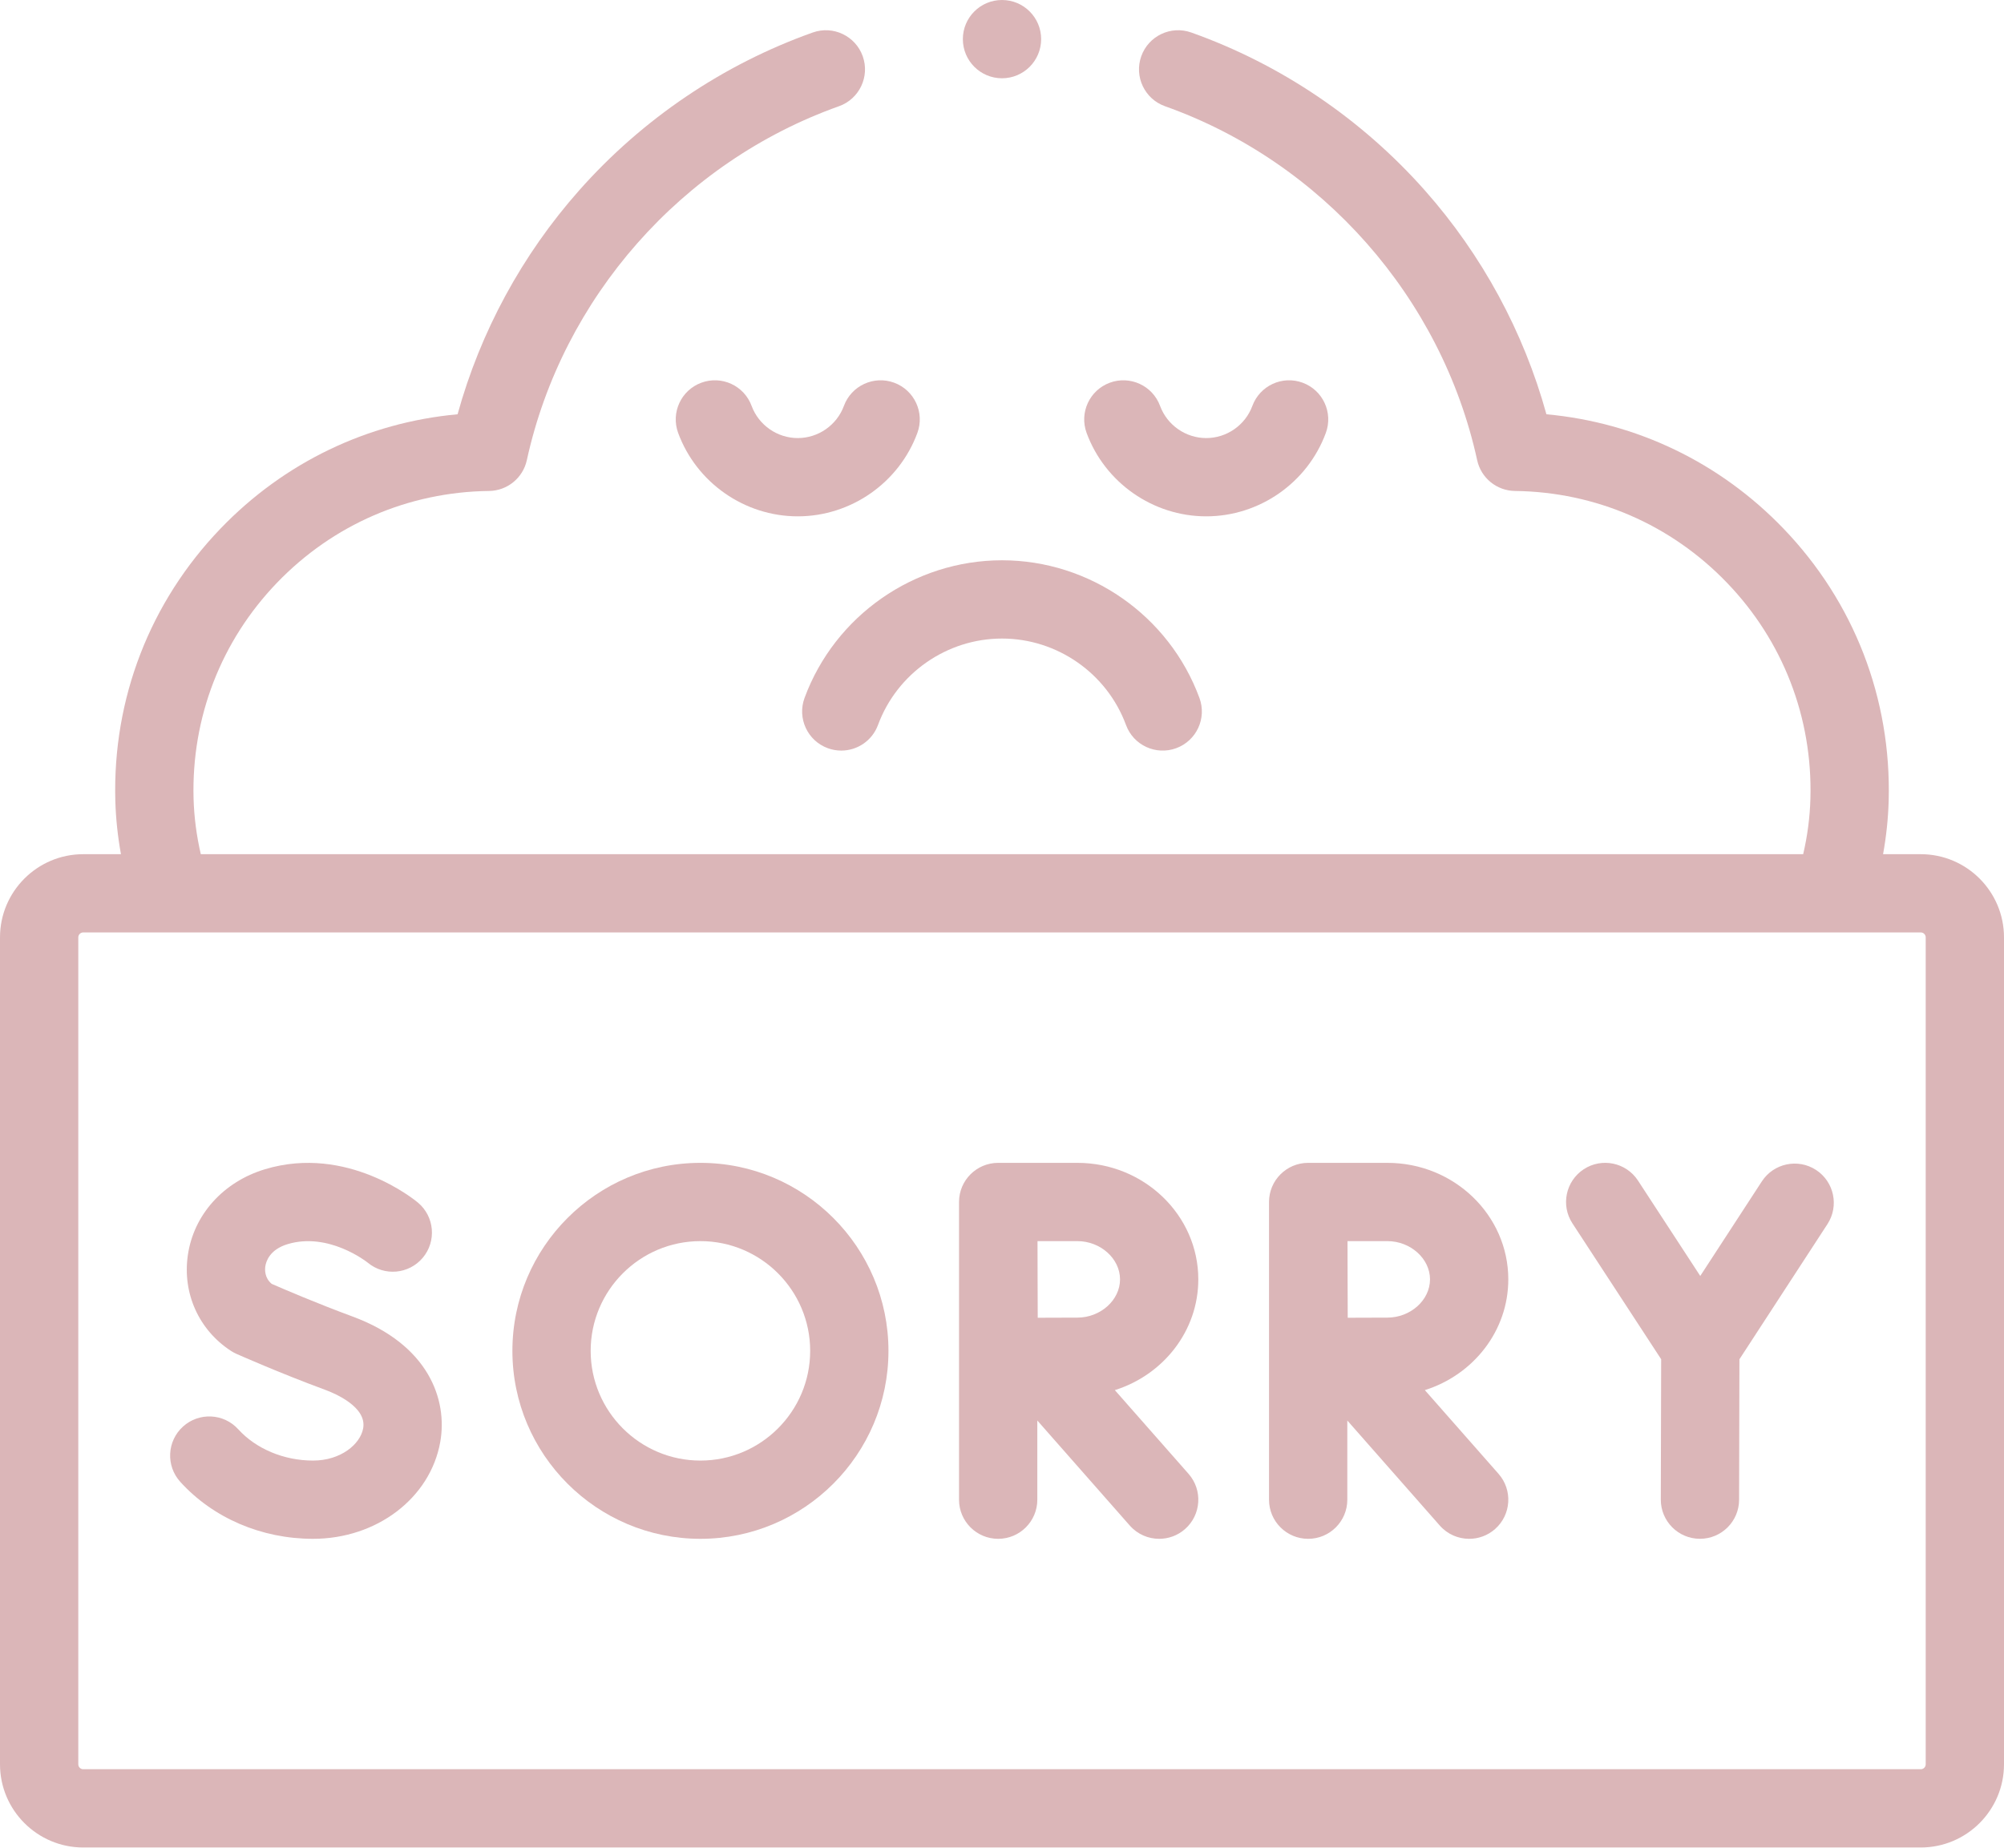 <svg width="90" height="83" viewBox="0 0 90 83" fill="none" xmlns="http://www.w3.org/2000/svg">
<path d="M45 3.516C45.971 3.516 46.758 2.729 46.758 1.758C46.758 0.787 45.971 0 45 0C44.029 0 43.242 0.787 43.242 1.758C43.242 2.729 44.029 3.516 45 3.516Z" fill="#DBB6B8"/>
<path d="M54.172 23.195C56.559 23.195 58.718 21.689 59.543 19.449C59.879 18.538 59.412 17.527 58.501 17.192C57.59 16.856 56.58 17.323 56.244 18.234C55.926 19.098 55.093 19.679 54.172 19.679C53.251 19.679 52.418 19.098 52.099 18.234C51.764 17.323 50.752 16.857 49.842 17.192C48.931 17.528 48.465 18.538 48.8 19.449C49.626 21.689 51.784 23.195 54.172 23.195Z" fill="#DBB6B8"/>
<path d="M45 25.169C41.058 25.169 37.495 27.654 36.132 31.353C35.797 32.264 36.263 33.274 37.174 33.61C37.374 33.683 37.58 33.718 37.782 33.718C38.497 33.718 39.169 33.278 39.431 32.568C40.287 30.245 42.525 28.685 45 28.685C47.475 28.685 49.713 30.245 50.569 32.568C50.904 33.479 51.914 33.945 52.825 33.61C53.737 33.274 54.203 32.264 53.867 31.353C52.505 27.654 48.942 25.169 45 25.169Z" fill="#DBB6B8"/>
<path d="M37.9 18.234C37.582 19.098 36.749 19.679 35.828 19.679C34.907 19.679 34.074 19.098 33.755 18.234C33.42 17.323 32.409 16.856 31.498 17.192C30.587 17.527 30.121 18.538 30.456 19.449C31.282 21.689 33.44 23.195 35.828 23.195C38.215 23.195 40.374 21.689 41.199 19.449C41.535 18.538 41.068 17.527 40.157 17.192C39.246 16.857 38.236 17.323 37.9 18.234Z" fill="#DBB6B8"/>
<path d="M86.263 38.372H84.569C84.713 37.577 84.798 36.774 84.821 35.967C84.945 31.384 83.267 27.043 80.095 23.744C77.241 20.775 73.502 18.982 69.45 18.61C68.428 14.905 66.557 11.452 63.993 8.556C61.149 5.344 57.521 2.89 53.499 1.46C52.584 1.135 51.58 1.612 51.254 2.527C50.929 3.442 51.407 4.447 52.321 4.772C59.373 7.281 64.745 13.373 66.34 20.673C66.514 21.472 67.218 22.045 68.036 22.055C71.662 22.099 75.045 23.564 77.561 26.181C80.075 28.795 81.405 32.237 81.306 35.87C81.283 36.712 81.173 37.549 80.981 38.372H9.018C8.827 37.549 8.717 36.712 8.693 35.871C8.595 32.237 9.925 28.795 12.439 26.18C14.955 23.564 18.337 22.099 21.964 22.055C22.782 22.045 23.485 21.472 23.66 20.673C25.255 13.373 30.627 7.281 37.678 4.772C38.593 4.447 39.071 3.442 38.746 2.527C38.42 1.612 37.415 1.135 36.501 1.46C32.479 2.89 28.85 5.344 26.007 8.556C23.443 11.452 21.572 14.905 20.55 18.61C16.498 18.982 12.759 20.775 9.905 23.744C6.733 27.043 5.054 31.384 5.179 35.968C5.202 36.775 5.288 37.578 5.432 38.372H3.737C1.677 38.372 0 40.048 0 42.109V79.255C0 81.316 1.677 82.993 3.737 82.993H86.263C88.323 82.993 90 81.316 90 79.255V42.109C90 40.048 88.323 38.372 86.263 38.372ZM86.484 79.255C86.484 79.378 86.385 79.477 86.263 79.477H3.737C3.615 79.477 3.516 79.378 3.516 79.255V42.109C3.516 41.987 3.615 41.887 3.737 41.887H86.263C86.385 41.887 86.484 41.987 86.484 42.109V79.255Z" fill="#DBB6B8"/>
<path d="M15.828 59.139C14.2 58.538 12.684 57.885 12.203 57.674C11.882 57.409 11.893 57.044 11.915 56.89C11.947 56.671 12.108 56.133 12.918 55.889C14.755 55.336 16.466 56.681 16.519 56.724C17.262 57.34 18.364 57.242 18.986 56.502C19.611 55.759 19.515 54.65 18.772 54.025C18.644 53.918 15.602 51.41 11.905 52.523C10.026 53.089 8.696 54.571 8.435 56.391C8.19 58.101 8.931 59.745 10.37 60.683C10.447 60.734 10.529 60.778 10.613 60.816C10.691 60.85 12.535 61.671 14.612 62.437C15.053 62.6 16.481 63.206 16.31 64.162C16.183 64.875 15.306 65.612 14.059 65.612C12.754 65.612 11.498 65.086 10.701 64.207C10.049 63.487 8.937 63.433 8.218 64.085C7.499 64.737 7.444 65.848 8.096 66.567C9.57 68.194 11.744 69.127 14.059 69.127C16.919 69.127 19.321 67.299 19.771 64.78C20.11 62.881 19.253 60.402 15.828 59.139Z" fill="#DBB6B8"/>
<path d="M81.558 52.556C80.744 52.026 79.655 52.257 79.125 53.07L76.359 57.319L73.562 53.034C73.031 52.222 71.942 51.992 71.129 52.523C70.316 53.054 70.087 54.144 70.618 54.956L74.603 61.059L74.587 67.364C74.585 68.335 75.37 69.124 76.341 69.126H76.345C77.314 69.126 78.101 68.342 78.103 67.373L78.118 61.061L82.072 54.988C82.601 54.175 82.371 53.086 81.558 52.556Z" fill="#DBB6B8"/>
<path d="M53.816 57.472C53.816 54.586 51.38 52.238 48.386 52.238H44.833C44.832 52.238 44.831 52.239 44.83 52.239C44.83 52.239 44.829 52.238 44.828 52.238C43.857 52.238 43.07 53.025 43.07 53.996V67.37C43.07 68.34 43.857 69.127 44.828 69.127C45.799 69.127 46.586 68.34 46.586 67.37V63.812L50.739 68.531C51.087 68.926 51.571 69.127 52.059 69.127C52.472 69.127 52.886 68.983 53.22 68.689C53.949 68.048 54.02 66.937 53.378 66.208L50.068 62.447C52.241 61.763 53.816 59.792 53.816 57.472ZM48.386 59.19C47.968 59.19 47.271 59.192 46.605 59.196C46.597 57.732 46.6 57.262 46.595 55.754H48.386C49.424 55.754 50.301 56.541 50.301 57.472C50.301 58.403 49.424 59.19 48.386 59.19Z" fill="#DBB6B8"/>
<path d="M67.738 57.472C67.738 54.586 65.302 52.238 62.308 52.238H58.754C58.754 52.238 58.753 52.239 58.752 52.239C58.751 52.239 58.751 52.238 58.75 52.238C57.779 52.238 56.992 53.025 56.992 53.996V67.37C56.992 68.34 57.779 69.127 58.75 69.127C59.721 69.127 60.508 68.34 60.508 67.37V63.812L64.661 68.531C65.008 68.926 65.493 69.127 65.981 69.127C66.394 69.127 66.808 68.983 67.142 68.689C67.871 68.048 67.941 66.937 67.3 66.208L63.99 62.447C66.163 61.763 67.738 59.792 67.738 57.472ZM62.308 59.19C61.89 59.19 61.193 59.192 60.527 59.196C60.519 57.732 60.522 57.262 60.517 55.754H62.308C63.346 55.754 64.222 56.541 64.222 57.472C64.223 58.403 63.346 59.19 62.308 59.19Z" fill="#DBB6B8"/>
<path d="M31.456 52.238C26.8 52.238 23.012 56.026 23.012 60.683C23.012 65.339 26.8 69.127 31.456 69.127C36.112 69.127 39.901 65.339 39.901 60.683C39.901 56.026 36.113 52.238 31.456 52.238ZM31.456 65.612C28.738 65.612 26.527 63.401 26.527 60.683C26.527 57.965 28.738 55.754 31.456 55.754C34.174 55.754 36.385 57.965 36.385 60.683C36.385 63.401 34.174 65.612 31.456 65.612Z" fill="#DBB6B8"/>
</svg>
